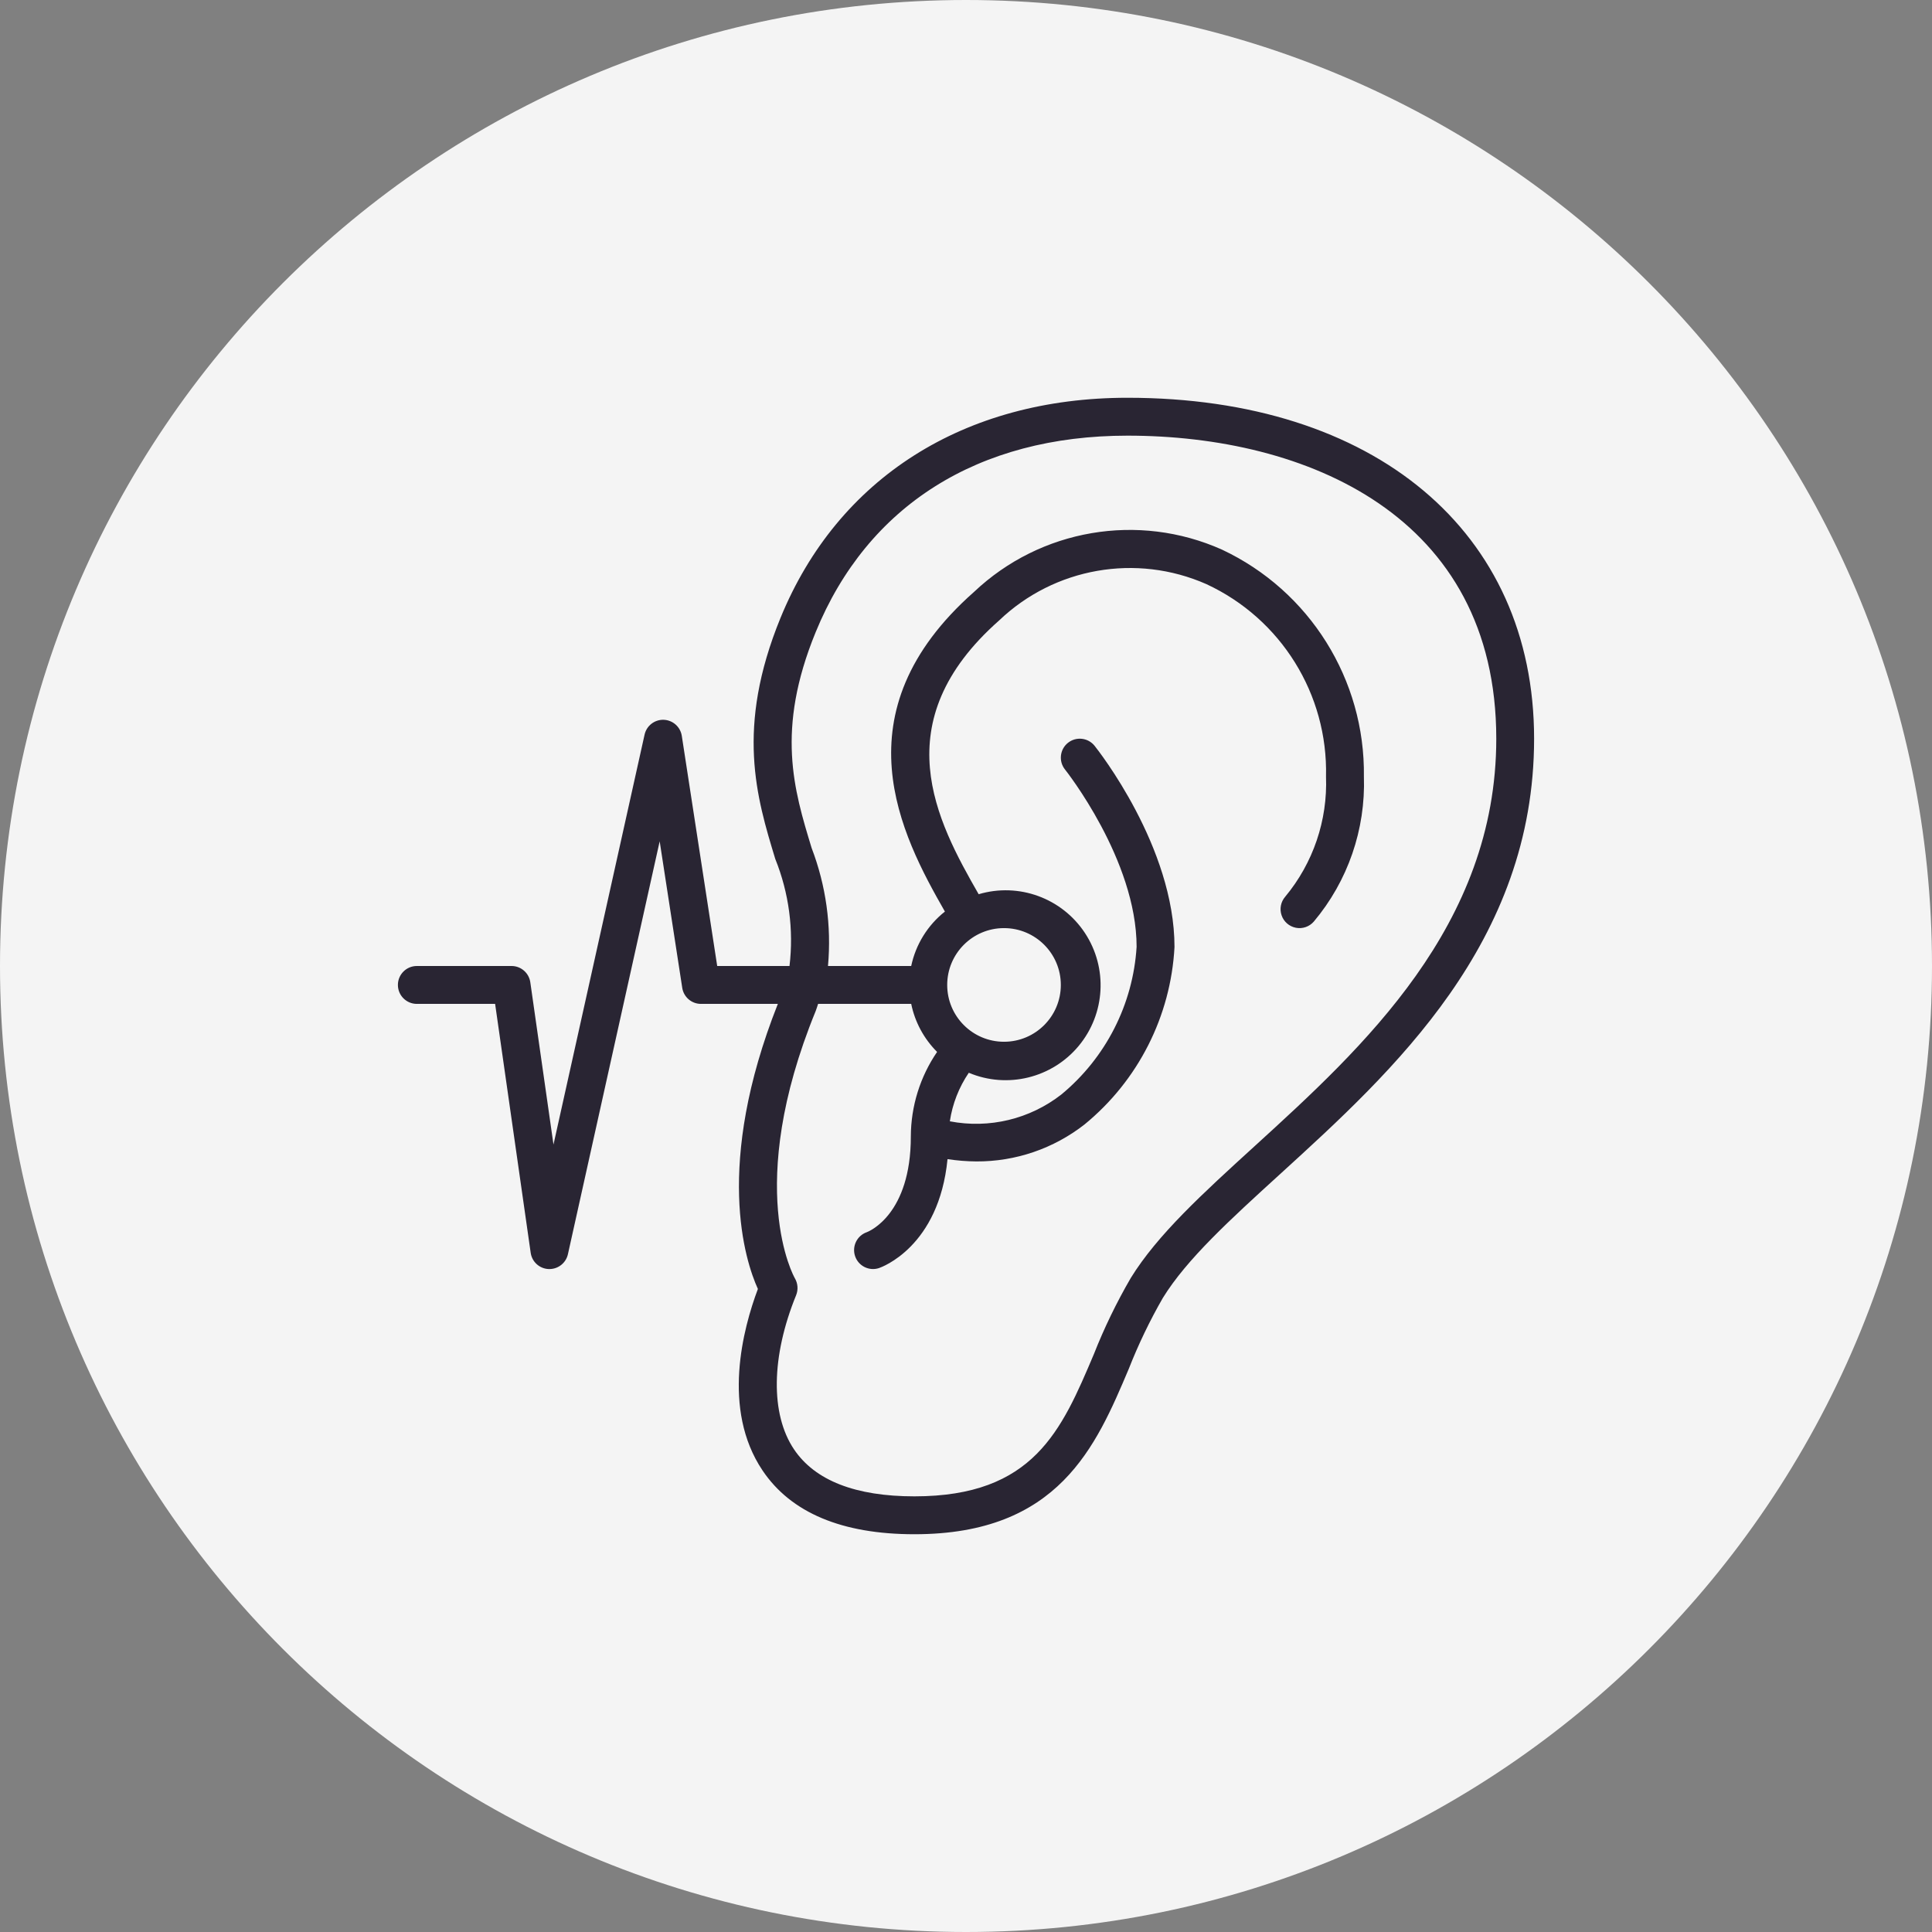 <svg width="85" height="85" viewBox="0 0 85 85" fill="none" xmlns="http://www.w3.org/2000/svg">
<rect x="0" y="0" width="85" height="85" fill="#808080" stroke="none"/>
<path d="M0 42.5C0 19.028 19.028 0 42.5 0C65.972 0 85 19.028 85 42.5C85 65.972 65.972 85 42.5 85C19.028 85 0 65.972 0 42.5Z" fill="#F4F4F4"/>
<g clip-path="url(#clip0_1_7422)">
<path d="M31.554 42.5L29.996 32.373C29.934 31.978 29.6 31.682 29.2 31.668C28.8 31.655 28.447 31.928 28.359 32.319L24.351 50.356L23.331 43.215C23.272 42.805 22.921 42.5 22.506 42.5H18.339C17.879 42.5 17.506 42.873 17.506 43.333C17.506 43.794 17.879 44.167 18.339 44.167H21.783L23.348 55.118C23.404 55.517 23.738 55.818 24.14 55.833H24.172C24.563 55.833 24.901 55.562 24.986 55.181L29.023 37.014L30.016 43.462C30.079 43.867 30.428 44.167 30.839 44.167H34.222C31.413 51.26 32.777 55.458 33.344 56.709C32.695 58.436 31.738 61.998 33.547 64.692C34.797 66.556 37.047 67.5 40.231 67.5C46.582 67.5 48.218 63.635 49.661 60.225C50.083 59.149 50.585 58.105 51.161 57.103C52.212 55.397 54.119 53.659 56.328 51.647C61.302 47.113 67.494 41.472 67.494 32.5C67.494 23.387 60.472 17.5 49.603 17.5C42.422 17.5 36.858 21.03 34.339 27.185C32.356 32.033 33.288 35.092 34.109 37.791C34.71 39.283 34.925 40.903 34.735 42.5H31.554ZM35.707 37.305C34.93 34.753 34.123 32.115 35.885 27.815C38.165 22.238 43.038 19.167 49.606 19.167C57.449 19.167 65.83 22.667 65.83 32.5C65.83 40.735 59.941 46.102 55.209 50.417C52.908 52.513 50.921 54.325 49.746 56.232C49.123 57.305 48.581 58.423 48.126 59.577C46.705 62.933 45.477 65.833 40.231 65.833C37.638 65.833 35.854 65.136 34.932 63.763C33.891 62.214 33.927 59.68 35.027 56.981C35.124 56.738 35.103 56.463 34.97 56.237C34.947 56.198 32.708 52.25 35.887 44.481C35.931 44.374 35.955 44.272 35.993 44.166H40.089C40.253 44.968 40.65 45.702 41.228 46.28C40.479 47.376 40.077 48.672 40.073 50C40.073 53.428 38.239 54.174 38.132 54.213C37.701 54.365 37.474 54.836 37.621 55.268C37.768 55.7 38.236 55.933 38.669 55.791C38.786 55.752 41.308 54.856 41.687 50.997C42.106 51.061 42.53 51.095 42.954 51.098C44.679 51.107 46.356 50.534 47.715 49.471C50.073 47.542 51.51 44.709 51.673 41.666C51.673 37.258 48.3 32.992 48.157 32.812C47.869 32.453 47.345 32.395 46.985 32.682C46.626 32.97 46.568 33.495 46.855 33.854C46.887 33.893 50.006 37.833 50.006 41.658C49.848 44.187 48.651 46.537 46.698 48.151C45.31 49.236 43.52 49.667 41.789 49.333C41.903 48.567 42.188 47.837 42.623 47.197C44.318 47.911 46.282 47.431 47.458 46.016C48.633 44.601 48.745 42.583 47.732 41.047C46.719 39.511 44.821 38.818 43.057 39.342C41.203 36.114 38.89 31.771 43.96 27.295C46.397 24.969 49.994 24.34 53.076 25.699C56.36 27.221 58.428 30.548 58.339 34.166C58.413 36.09 57.773 37.973 56.543 39.453C56.348 39.678 56.288 39.99 56.385 40.271C56.481 40.553 56.721 40.761 57.014 40.818C57.306 40.875 57.606 40.771 57.802 40.546C59.299 38.765 60.084 36.492 60.006 34.166C60.063 29.901 57.621 25.995 53.76 24.18C50.083 22.538 45.779 23.273 42.854 26.041C36.835 31.359 39.645 36.74 41.572 40.105C40.813 40.706 40.289 41.553 40.089 42.5H36.428C36.587 40.736 36.34 38.959 35.707 37.305ZM44.172 40.833C45.553 40.833 46.672 41.953 46.672 43.333C46.672 44.714 45.553 45.833 44.172 45.833C42.792 45.833 41.673 44.714 41.673 43.333C41.673 41.953 42.792 40.833 44.172 40.833Z" fill="#292533"/>
</g>
<defs>
<clipPath id="clip0_1_7422">
<rect width="50" height="50" fill="white" transform="translate(17.5 17.5)"/>
</clipPath>
</defs>
</svg>
